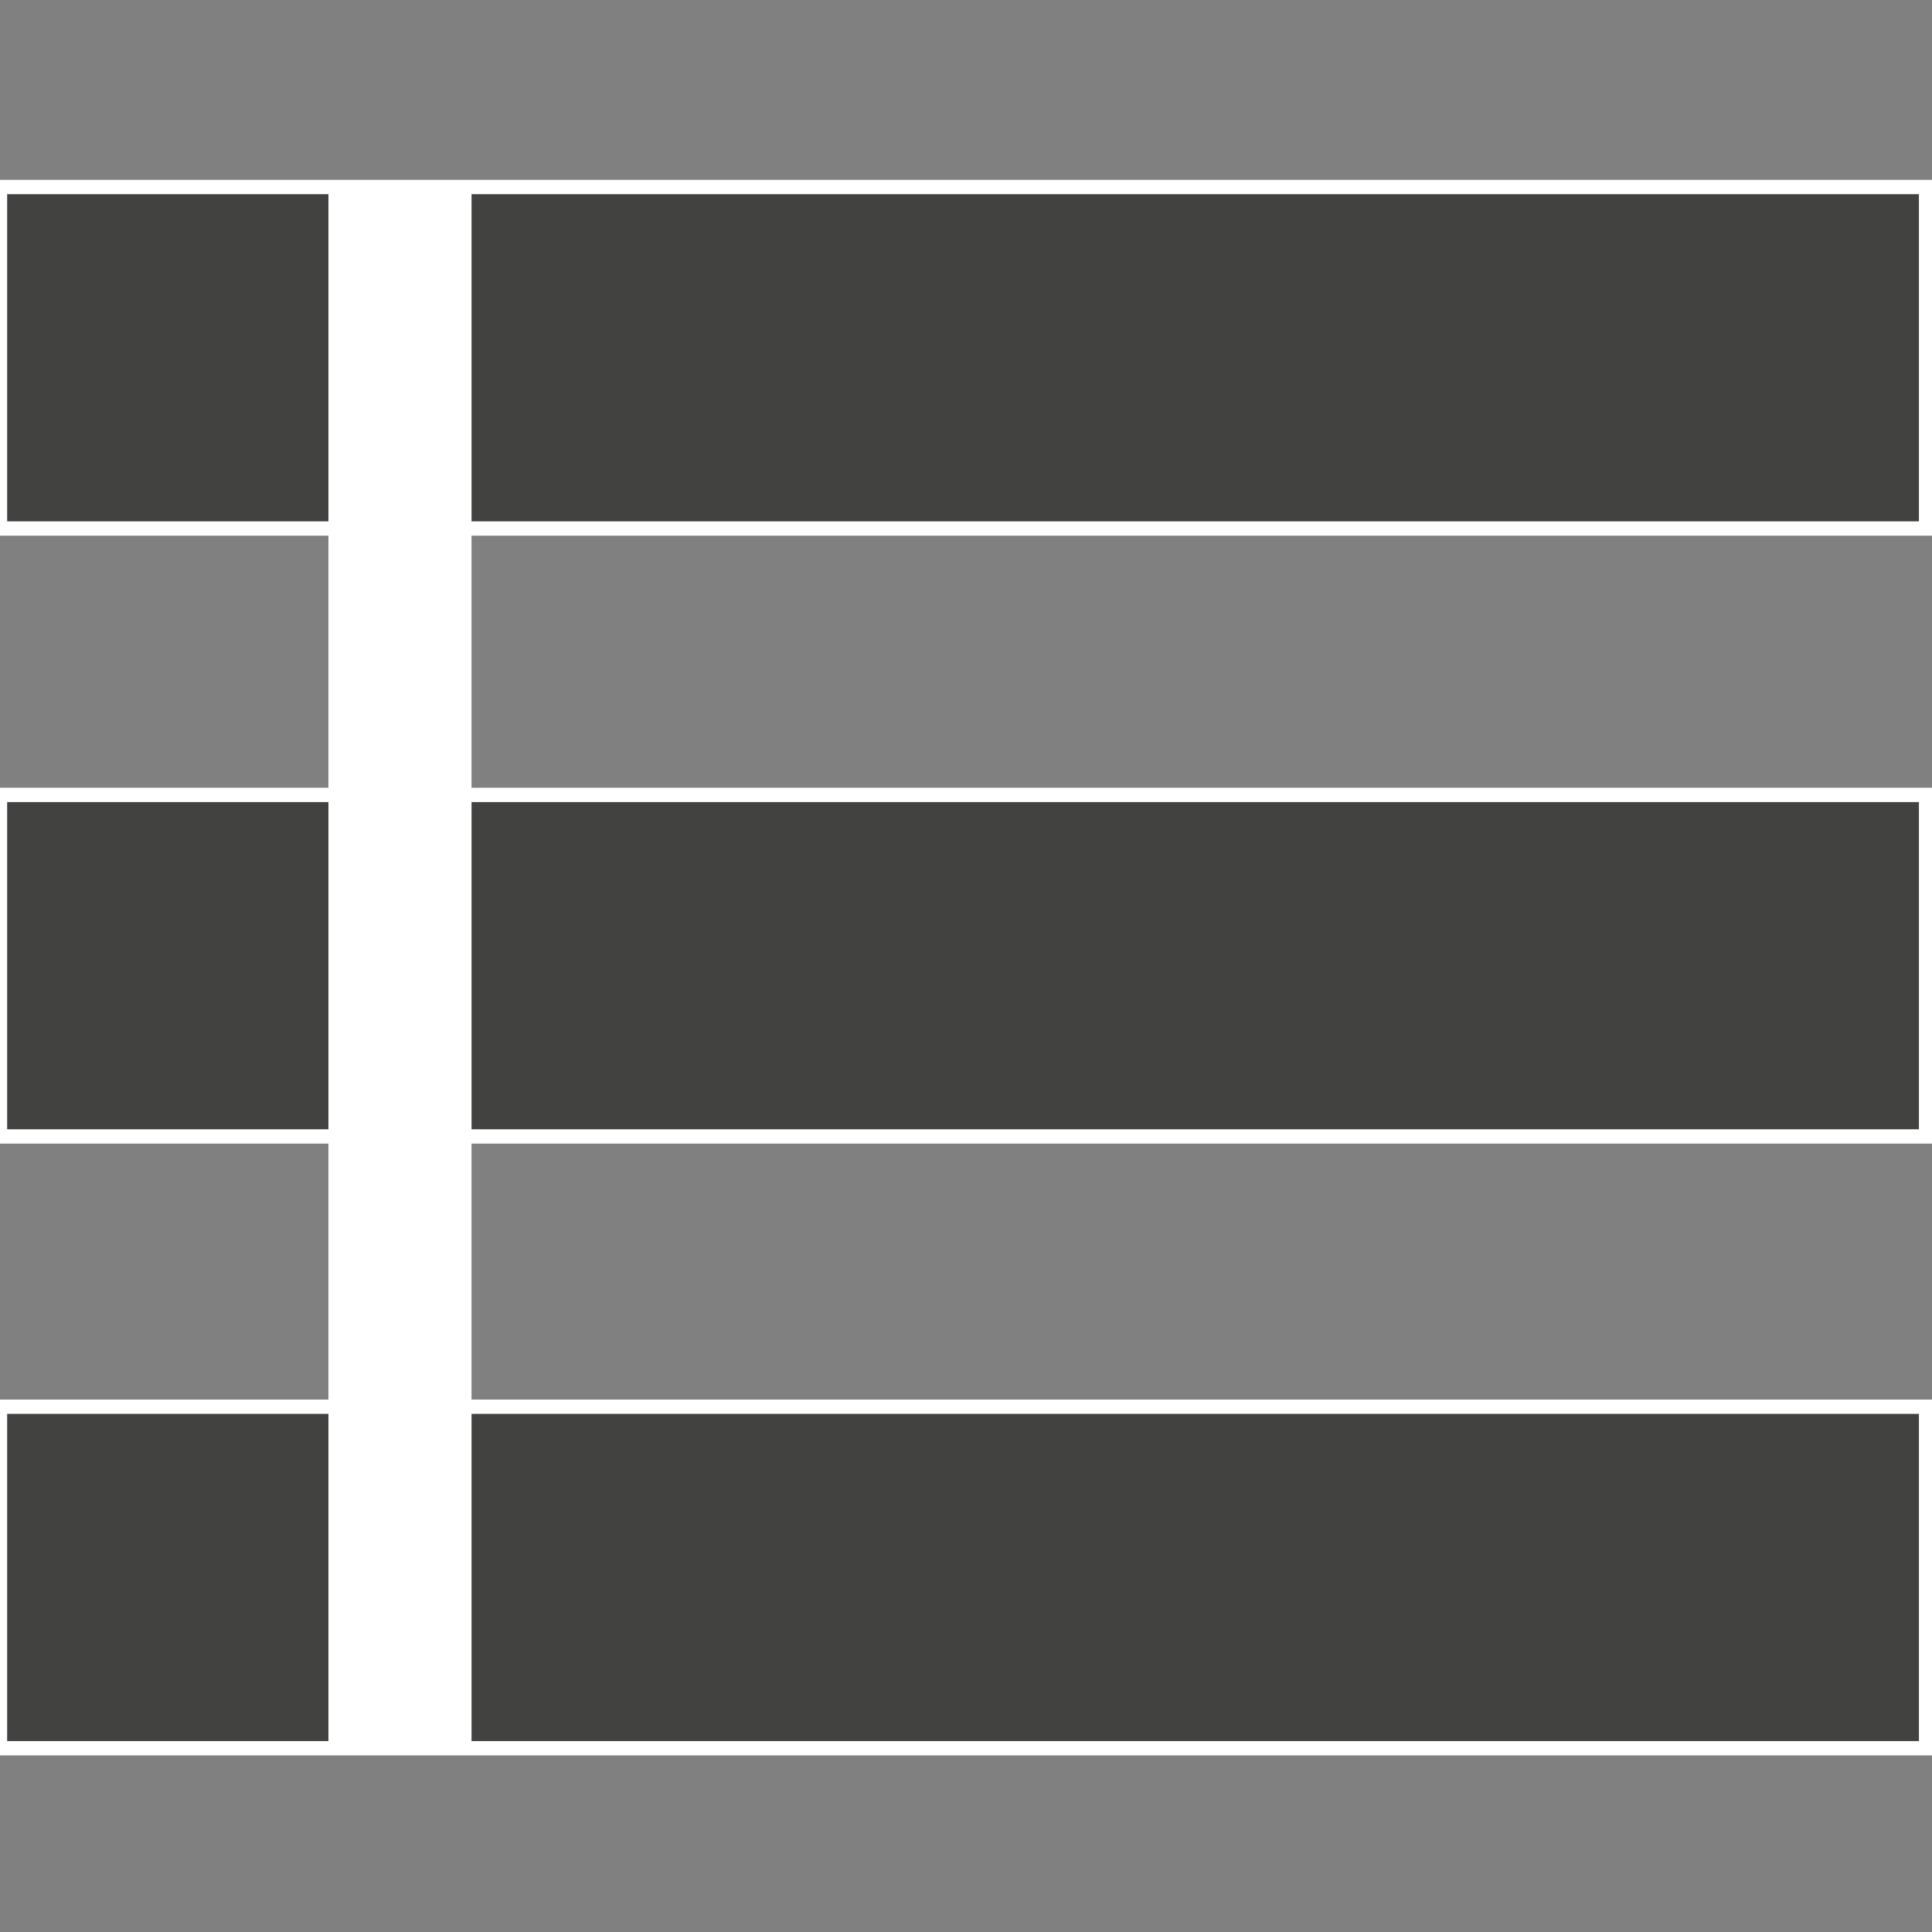 <?xml version="1.0" encoding="utf-8"?>
<!-- Generator: Adobe Illustrator 16.0.0, SVG Export Plug-In . SVG Version: 6.00 Build 0)  -->
<!DOCTYPE svg PUBLIC "-//W3C//DTD SVG 1.1//EN" "http://www.w3.org/Graphics/SVG/1.1/DTD/svg11.dtd">
<svg version="1.1" id="Laag_1" xmlns="http://www.w3.org/2000/svg" xmlns:xlink="http://www.w3.org/1999/xlink" x="0px" y="0px"
	 width="135px" height="135px" viewBox="0 0 135 135" enable-background="new 0 0 135 135" xml:space="preserve">
<rect x="0" y="0" width="135" height="135" fill="#808080" stroke="none"/>
<rect y="13.068" fill="#424241" stroke="#FFFFFF" stroke-miterlimit="10" width="134.586" height="23.863"/>
<rect y="55.546" fill="#424241" stroke="#FFFFFF" stroke-miterlimit="10" width="134.586" height="23.864"/>
<rect y="98.295" fill="#424241" stroke="#FFFFFF" stroke-miterlimit="10" width="134.586" height="23.864"/>
<line fill="none" stroke="#FFFFFF" stroke-width="10" stroke-miterlimit="10" x1="27.949" y1="13.068" x2="27.949" y2="122.159"/>
</svg>
